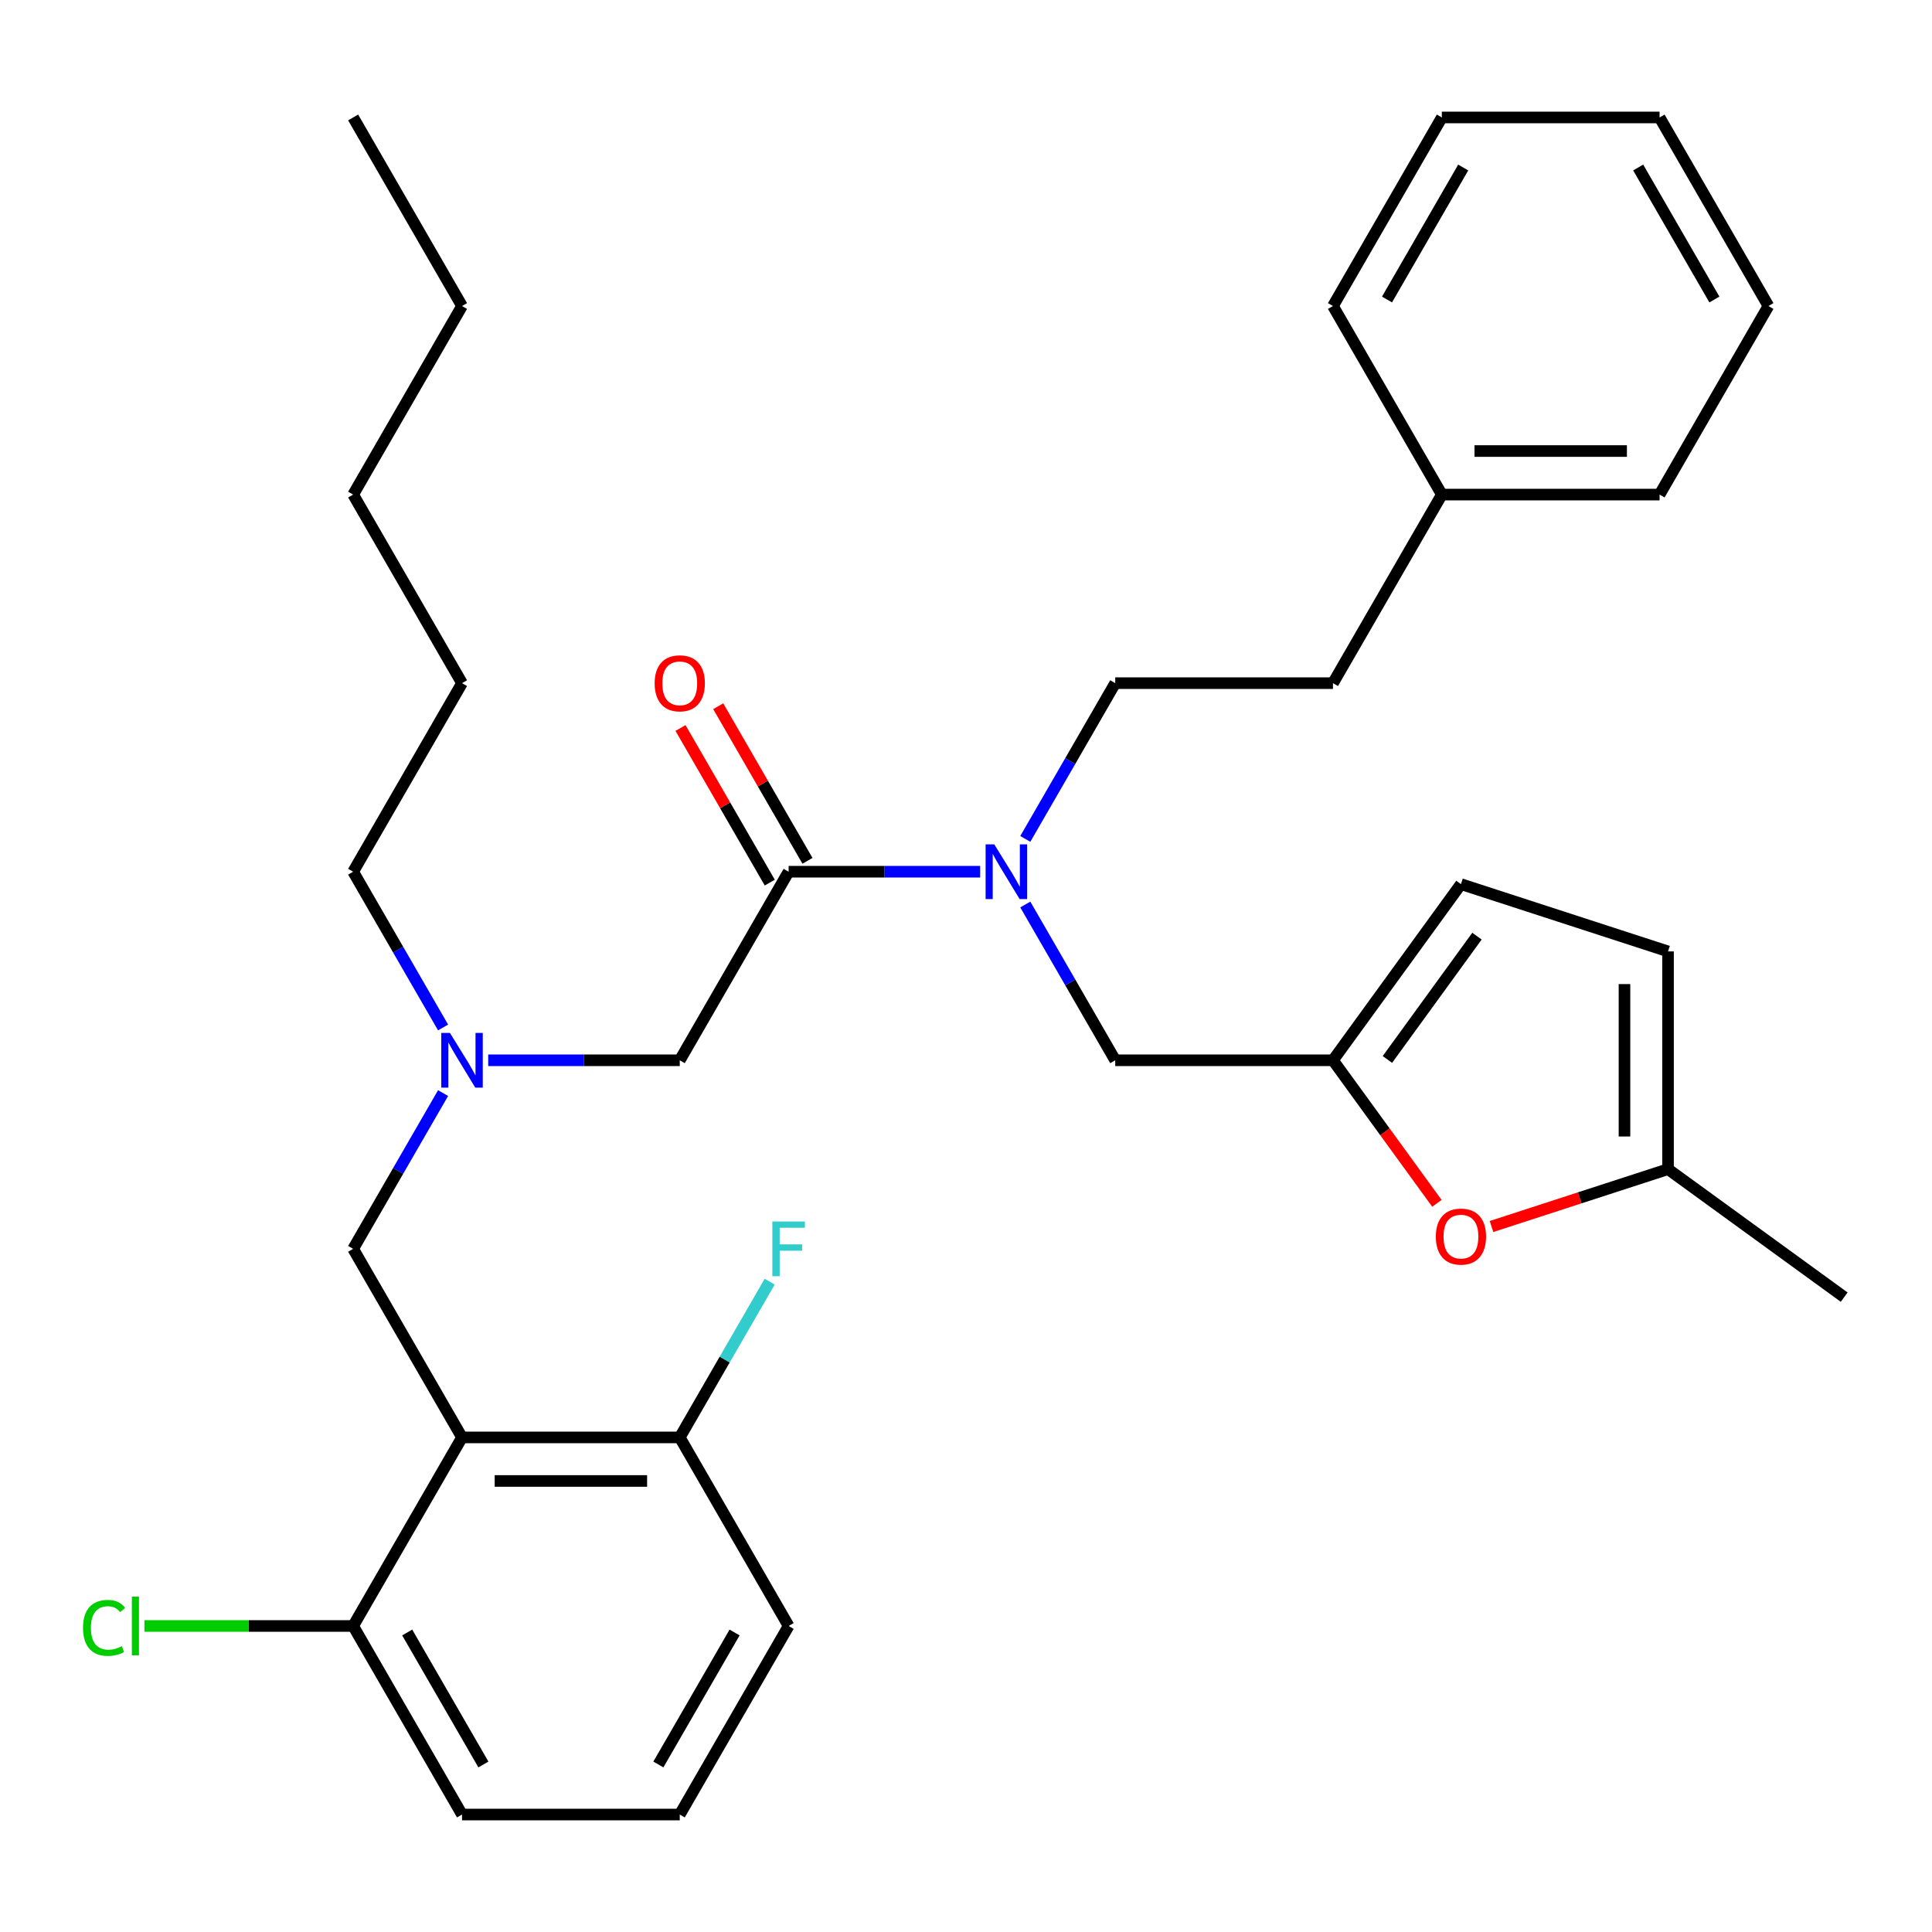 <?xml version='1.0' encoding='iso-8859-1'?>
<svg version='1.1' baseProfile='full'
              xmlns='http://www.w3.org/2000/svg'
                      xmlns:rdkit='http://www.rdkit.org/xml'
                      xmlns:xlink='http://www.w3.org/1999/xlink'
                  xml:space='preserve'
width='1000px' height='1000px' viewBox='0 0 1000 1000'>
<!-- END OF HEADER -->
<rect style='opacity:1.0;fill:#FFFFFF;stroke:none' width='1000' height='1000' x='0' y='0'> </rect>
<path class='bond-0' d='M 408.192,841.604 L 351.842,939.205' style='fill:none;fill-rule:evenodd;stroke:#000000;stroke-width:6px;stroke-linecap:butt;stroke-linejoin:miter;stroke-opacity:1' />
<path class='bond-0' d='M 380.219,844.974 L 340.774,913.295' style='fill:none;fill-rule:evenodd;stroke:#000000;stroke-width:6px;stroke-linecap:butt;stroke-linejoin:miter;stroke-opacity:1' />
<path class='bond-1' d='M 408.192,841.604 L 351.842,744.003' style='fill:none;fill-rule:evenodd;stroke:#000000;stroke-width:6px;stroke-linecap:butt;stroke-linejoin:miter;stroke-opacity:1' />
<path class='bond-2' d='M 252.699,548.801 L 302.27,548.801' style='fill:none;fill-rule:evenodd;stroke:#0000FF;stroke-width:6px;stroke-linecap:butt;stroke-linejoin:miter;stroke-opacity:1' />
<path class='bond-2' d='M 302.27,548.801 L 351.842,548.801' style='fill:none;fill-rule:evenodd;stroke:#000000;stroke-width:6px;stroke-linecap:butt;stroke-linejoin:miter;stroke-opacity:1' />
<path class='bond-3' d='M 229.34,531.823 L 206.066,491.511' style='fill:none;fill-rule:evenodd;stroke:#0000FF;stroke-width:6px;stroke-linecap:butt;stroke-linejoin:miter;stroke-opacity:1' />
<path class='bond-3' d='M 206.066,491.511 L 182.791,451.199' style='fill:none;fill-rule:evenodd;stroke:#000000;stroke-width:6px;stroke-linecap:butt;stroke-linejoin:miter;stroke-opacity:1' />
<path class='bond-4' d='M 229.34,565.778 L 206.066,606.09' style='fill:none;fill-rule:evenodd;stroke:#0000FF;stroke-width:6px;stroke-linecap:butt;stroke-linejoin:miter;stroke-opacity:1' />
<path class='bond-4' d='M 206.066,606.09 L 182.791,646.402' style='fill:none;fill-rule:evenodd;stroke:#000000;stroke-width:6px;stroke-linecap:butt;stroke-linejoin:miter;stroke-opacity:1' />
<path class='bond-5' d='M 351.842,939.205 L 239.142,939.205' style='fill:none;fill-rule:evenodd;stroke:#000000;stroke-width:6px;stroke-linecap:butt;stroke-linejoin:miter;stroke-opacity:1' />
<path class='bond-6' d='M 239.142,939.205 L 182.791,841.604' style='fill:none;fill-rule:evenodd;stroke:#000000;stroke-width:6px;stroke-linecap:butt;stroke-linejoin:miter;stroke-opacity:1' />
<path class='bond-6' d='M 250.209,913.295 L 210.764,844.974' style='fill:none;fill-rule:evenodd;stroke:#000000;stroke-width:6px;stroke-linecap:butt;stroke-linejoin:miter;stroke-opacity:1' />
<path class='bond-7' d='M 182.791,451.199 L 239.142,353.598' style='fill:none;fill-rule:evenodd;stroke:#000000;stroke-width:6px;stroke-linecap:butt;stroke-linejoin:miter;stroke-opacity:1' />
<path class='bond-8' d='M 577.242,548.801 L 689.942,548.801' style='fill:none;fill-rule:evenodd;stroke:#000000;stroke-width:6px;stroke-linecap:butt;stroke-linejoin:miter;stroke-opacity:1' />
<path class='bond-9' d='M 577.242,548.801 L 553.968,508.489' style='fill:none;fill-rule:evenodd;stroke:#000000;stroke-width:6px;stroke-linecap:butt;stroke-linejoin:miter;stroke-opacity:1' />
<path class='bond-9' d='M 553.968,508.489 L 530.694,468.177' style='fill:none;fill-rule:evenodd;stroke:#0000FF;stroke-width:6px;stroke-linecap:butt;stroke-linejoin:miter;stroke-opacity:1' />
<path class='bond-10' d='M 507.334,451.199 L 457.763,451.199' style='fill:none;fill-rule:evenodd;stroke:#0000FF;stroke-width:6px;stroke-linecap:butt;stroke-linejoin:miter;stroke-opacity:1' />
<path class='bond-10' d='M 457.763,451.199 L 408.192,451.199' style='fill:none;fill-rule:evenodd;stroke:#000000;stroke-width:6px;stroke-linecap:butt;stroke-linejoin:miter;stroke-opacity:1' />
<path class='bond-11' d='M 530.694,434.222 L 553.968,393.91' style='fill:none;fill-rule:evenodd;stroke:#0000FF;stroke-width:6px;stroke-linecap:butt;stroke-linejoin:miter;stroke-opacity:1' />
<path class='bond-11' d='M 553.968,393.91 L 577.242,353.598' style='fill:none;fill-rule:evenodd;stroke:#000000;stroke-width:6px;stroke-linecap:butt;stroke-linejoin:miter;stroke-opacity:1' />
<path class='bond-12' d='M 408.192,451.199 L 351.842,548.801' style='fill:none;fill-rule:evenodd;stroke:#000000;stroke-width:6px;stroke-linecap:butt;stroke-linejoin:miter;stroke-opacity:1' />
<path class='bond-13' d='M 417.952,445.564 L 394.851,405.553' style='fill:none;fill-rule:evenodd;stroke:#000000;stroke-width:6px;stroke-linecap:butt;stroke-linejoin:miter;stroke-opacity:1' />
<path class='bond-13' d='M 394.851,405.553 L 371.75,365.541' style='fill:none;fill-rule:evenodd;stroke:#FF0000;stroke-width:6px;stroke-linecap:butt;stroke-linejoin:miter;stroke-opacity:1' />
<path class='bond-13' d='M 398.431,456.834 L 375.331,416.823' style='fill:none;fill-rule:evenodd;stroke:#000000;stroke-width:6px;stroke-linecap:butt;stroke-linejoin:miter;stroke-opacity:1' />
<path class='bond-13' d='M 375.331,416.823 L 352.23,376.811' style='fill:none;fill-rule:evenodd;stroke:#FF0000;stroke-width:6px;stroke-linecap:butt;stroke-linejoin:miter;stroke-opacity:1' />
<path class='bond-14' d='M 239.142,353.598 L 182.791,255.997' style='fill:none;fill-rule:evenodd;stroke:#000000;stroke-width:6px;stroke-linecap:butt;stroke-linejoin:miter;stroke-opacity:1' />
<path class='bond-15' d='M 239.142,158.396 L 182.791,255.997' style='fill:none;fill-rule:evenodd;stroke:#000000;stroke-width:6px;stroke-linecap:butt;stroke-linejoin:miter;stroke-opacity:1' />
<path class='bond-16' d='M 239.142,158.396 L 182.791,60.795' style='fill:none;fill-rule:evenodd;stroke:#000000;stroke-width:6px;stroke-linecap:butt;stroke-linejoin:miter;stroke-opacity:1' />
<path class='bond-17' d='M 772.003,634.837 L 817.686,619.994' style='fill:none;fill-rule:evenodd;stroke:#FF0000;stroke-width:6px;stroke-linecap:butt;stroke-linejoin:miter;stroke-opacity:1' />
<path class='bond-17' d='M 817.686,619.994 L 863.369,605.151' style='fill:none;fill-rule:evenodd;stroke:#000000;stroke-width:6px;stroke-linecap:butt;stroke-linejoin:miter;stroke-opacity:1' />
<path class='bond-18' d='M 743.734,622.839 L 716.838,585.82' style='fill:none;fill-rule:evenodd;stroke:#FF0000;stroke-width:6px;stroke-linecap:butt;stroke-linejoin:miter;stroke-opacity:1' />
<path class='bond-18' d='M 716.838,585.82 L 689.942,548.801' style='fill:none;fill-rule:evenodd;stroke:#000000;stroke-width:6px;stroke-linecap:butt;stroke-linejoin:miter;stroke-opacity:1' />
<path class='bond-19' d='M 863.369,605.151 L 863.369,492.451' style='fill:none;fill-rule:evenodd;stroke:#000000;stroke-width:6px;stroke-linecap:butt;stroke-linejoin:miter;stroke-opacity:1' />
<path class='bond-19' d='M 840.829,588.246 L 840.829,509.356' style='fill:none;fill-rule:evenodd;stroke:#000000;stroke-width:6px;stroke-linecap:butt;stroke-linejoin:miter;stroke-opacity:1' />
<path class='bond-20' d='M 863.369,605.151 L 954.545,671.394' style='fill:none;fill-rule:evenodd;stroke:#000000;stroke-width:6px;stroke-linecap:butt;stroke-linejoin:miter;stroke-opacity:1' />
<path class='bond-21' d='M 863.369,492.451 L 756.185,457.624' style='fill:none;fill-rule:evenodd;stroke:#000000;stroke-width:6px;stroke-linecap:butt;stroke-linejoin:miter;stroke-opacity:1' />
<path class='bond-22' d='M 756.185,457.624 L 689.942,548.801' style='fill:none;fill-rule:evenodd;stroke:#000000;stroke-width:6px;stroke-linecap:butt;stroke-linejoin:miter;stroke-opacity:1' />
<path class='bond-22' d='M 764.484,484.549 L 718.113,548.373' style='fill:none;fill-rule:evenodd;stroke:#000000;stroke-width:6px;stroke-linecap:butt;stroke-linejoin:miter;stroke-opacity:1' />
<path class='bond-23' d='M 746.292,255.997 L 689.942,353.598' style='fill:none;fill-rule:evenodd;stroke:#000000;stroke-width:6px;stroke-linecap:butt;stroke-linejoin:miter;stroke-opacity:1' />
<path class='bond-24' d='M 746.292,255.997 L 858.992,255.997' style='fill:none;fill-rule:evenodd;stroke:#000000;stroke-width:6px;stroke-linecap:butt;stroke-linejoin:miter;stroke-opacity:1' />
<path class='bond-24' d='M 763.197,233.457 L 842.087,233.457' style='fill:none;fill-rule:evenodd;stroke:#000000;stroke-width:6px;stroke-linecap:butt;stroke-linejoin:miter;stroke-opacity:1' />
<path class='bond-25' d='M 746.292,255.997 L 689.942,158.396' style='fill:none;fill-rule:evenodd;stroke:#000000;stroke-width:6px;stroke-linecap:butt;stroke-linejoin:miter;stroke-opacity:1' />
<path class='bond-26' d='M 577.242,353.598 L 689.942,353.598' style='fill:none;fill-rule:evenodd;stroke:#000000;stroke-width:6px;stroke-linecap:butt;stroke-linejoin:miter;stroke-opacity:1' />
<path class='bond-27' d='M 858.992,255.997 L 915.342,158.396' style='fill:none;fill-rule:evenodd;stroke:#000000;stroke-width:6px;stroke-linecap:butt;stroke-linejoin:miter;stroke-opacity:1' />
<path class='bond-28' d='M 689.942,158.396 L 746.292,60.795' style='fill:none;fill-rule:evenodd;stroke:#000000;stroke-width:6px;stroke-linecap:butt;stroke-linejoin:miter;stroke-opacity:1' />
<path class='bond-28' d='M 717.914,155.026 L 757.359,86.705' style='fill:none;fill-rule:evenodd;stroke:#000000;stroke-width:6px;stroke-linecap:butt;stroke-linejoin:miter;stroke-opacity:1' />
<path class='bond-29' d='M 915.342,158.396 L 858.992,60.795' style='fill:none;fill-rule:evenodd;stroke:#000000;stroke-width:6px;stroke-linecap:butt;stroke-linejoin:miter;stroke-opacity:1' />
<path class='bond-29' d='M 887.369,155.026 L 847.924,86.705' style='fill:none;fill-rule:evenodd;stroke:#000000;stroke-width:6px;stroke-linecap:butt;stroke-linejoin:miter;stroke-opacity:1' />
<path class='bond-30' d='M 746.292,60.795 L 858.992,60.795' style='fill:none;fill-rule:evenodd;stroke:#000000;stroke-width:6px;stroke-linecap:butt;stroke-linejoin:miter;stroke-opacity:1' />
<path class='bond-31' d='M 182.791,841.604 L 239.142,744.003' style='fill:none;fill-rule:evenodd;stroke:#000000;stroke-width:6px;stroke-linecap:butt;stroke-linejoin:miter;stroke-opacity:1' />
<path class='bond-32' d='M 182.791,841.604 L 128.77,841.604' style='fill:none;fill-rule:evenodd;stroke:#000000;stroke-width:6px;stroke-linecap:butt;stroke-linejoin:miter;stroke-opacity:1' />
<path class='bond-32' d='M 128.77,841.604 L 74.749,841.604' style='fill:none;fill-rule:evenodd;stroke:#00CC00;stroke-width:6px;stroke-linecap:butt;stroke-linejoin:miter;stroke-opacity:1' />
<path class='bond-33' d='M 239.142,744.003 L 351.842,744.003' style='fill:none;fill-rule:evenodd;stroke:#000000;stroke-width:6px;stroke-linecap:butt;stroke-linejoin:miter;stroke-opacity:1' />
<path class='bond-33' d='M 256.047,766.543 L 334.937,766.543' style='fill:none;fill-rule:evenodd;stroke:#000000;stroke-width:6px;stroke-linecap:butt;stroke-linejoin:miter;stroke-opacity:1' />
<path class='bond-34' d='M 239.142,744.003 L 182.791,646.402' style='fill:none;fill-rule:evenodd;stroke:#000000;stroke-width:6px;stroke-linecap:butt;stroke-linejoin:miter;stroke-opacity:1' />
<path class='bond-35' d='M 351.842,744.003 L 375.116,703.691' style='fill:none;fill-rule:evenodd;stroke:#000000;stroke-width:6px;stroke-linecap:butt;stroke-linejoin:miter;stroke-opacity:1' />
<path class='bond-35' d='M 375.116,703.691 L 398.39,663.379' style='fill:none;fill-rule:evenodd;stroke:#33CCCC;stroke-width:6px;stroke-linecap:butt;stroke-linejoin:miter;stroke-opacity:1' />
<path  class='atom-1' d='M 232.882 534.641
L 242.162 549.641
Q 243.082 551.121, 244.562 553.801
Q 246.042 556.481, 246.122 556.641
L 246.122 534.641
L 249.882 534.641
L 249.882 562.961
L 246.002 562.961
L 236.042 546.561
Q 234.882 544.641, 233.642 542.441
Q 232.442 540.241, 232.082 539.561
L 232.082 562.961
L 228.402 562.961
L 228.402 534.641
L 232.882 534.641
' fill='#0000FF'/>
<path  class='atom-6' d='M 514.632 437.039
L 523.912 452.039
Q 524.832 453.519, 526.312 456.199
Q 527.792 458.879, 527.872 459.039
L 527.872 437.039
L 531.632 437.039
L 531.632 465.359
L 527.752 465.359
L 517.792 448.959
Q 516.632 447.039, 515.392 444.839
Q 514.192 442.639, 513.832 441.959
L 513.832 465.359
L 510.152 465.359
L 510.152 437.039
L 514.632 437.039
' fill='#0000FF'/>
<path  class='atom-9' d='M 338.842 353.678
Q 338.842 346.878, 342.202 343.078
Q 345.562 339.278, 351.842 339.278
Q 358.122 339.278, 361.482 343.078
Q 364.842 346.878, 364.842 353.678
Q 364.842 360.558, 361.442 364.478
Q 358.042 368.358, 351.842 368.358
Q 345.602 368.358, 342.202 364.478
Q 338.842 360.598, 338.842 353.678
M 351.842 365.158
Q 356.162 365.158, 358.482 362.278
Q 360.842 359.358, 360.842 353.678
Q 360.842 348.118, 358.482 345.318
Q 356.162 342.478, 351.842 342.478
Q 347.522 342.478, 345.162 345.278
Q 342.842 348.078, 342.842 353.678
Q 342.842 359.398, 345.162 362.278
Q 347.522 365.158, 351.842 365.158
' fill='#FF0000'/>
<path  class='atom-12' d='M 743.185 640.057
Q 743.185 633.257, 746.545 629.457
Q 749.905 625.657, 756.185 625.657
Q 762.465 625.657, 765.825 629.457
Q 769.185 633.257, 769.185 640.057
Q 769.185 646.937, 765.785 650.857
Q 762.385 654.737, 756.185 654.737
Q 749.945 654.737, 746.545 650.857
Q 743.185 646.977, 743.185 640.057
M 756.185 651.537
Q 760.505 651.537, 762.825 648.657
Q 765.185 645.737, 765.185 640.057
Q 765.185 634.497, 762.825 631.697
Q 760.505 628.857, 756.185 628.857
Q 751.865 628.857, 749.505 631.657
Q 747.185 634.457, 747.185 640.057
Q 747.185 645.777, 749.505 648.657
Q 751.865 651.537, 756.185 651.537
' fill='#FF0000'/>
<path  class='atom-32' d='M 399.772 632.242
L 416.612 632.242
L 416.612 635.482
L 403.572 635.482
L 403.572 644.082
L 415.172 644.082
L 415.172 647.362
L 403.572 647.362
L 403.572 660.562
L 399.772 660.562
L 399.772 632.242
' fill='#33CCCC'/>
<path  class='atom-33' d='M 42.971 842.584
Q 42.971 835.544, 46.251 831.864
Q 49.571 828.144, 55.851 828.144
Q 61.691 828.144, 64.811 832.264
L 62.171 834.424
Q 59.891 831.424, 55.851 831.424
Q 51.571 831.424, 49.291 834.304
Q 47.051 837.144, 47.051 842.584
Q 47.051 848.184, 49.371 851.064
Q 51.731 853.944, 56.291 853.944
Q 59.411 853.944, 63.051 852.064
L 64.171 855.064
Q 62.691 856.024, 60.451 856.584
Q 58.211 857.144, 55.731 857.144
Q 49.571 857.144, 46.251 853.384
Q 42.971 849.624, 42.971 842.584
' fill='#00CC00'/>
<path  class='atom-33' d='M 68.251 826.424
L 71.931 826.424
L 71.931 856.784
L 68.251 856.784
L 68.251 826.424
' fill='#00CC00'/>
</svg>
